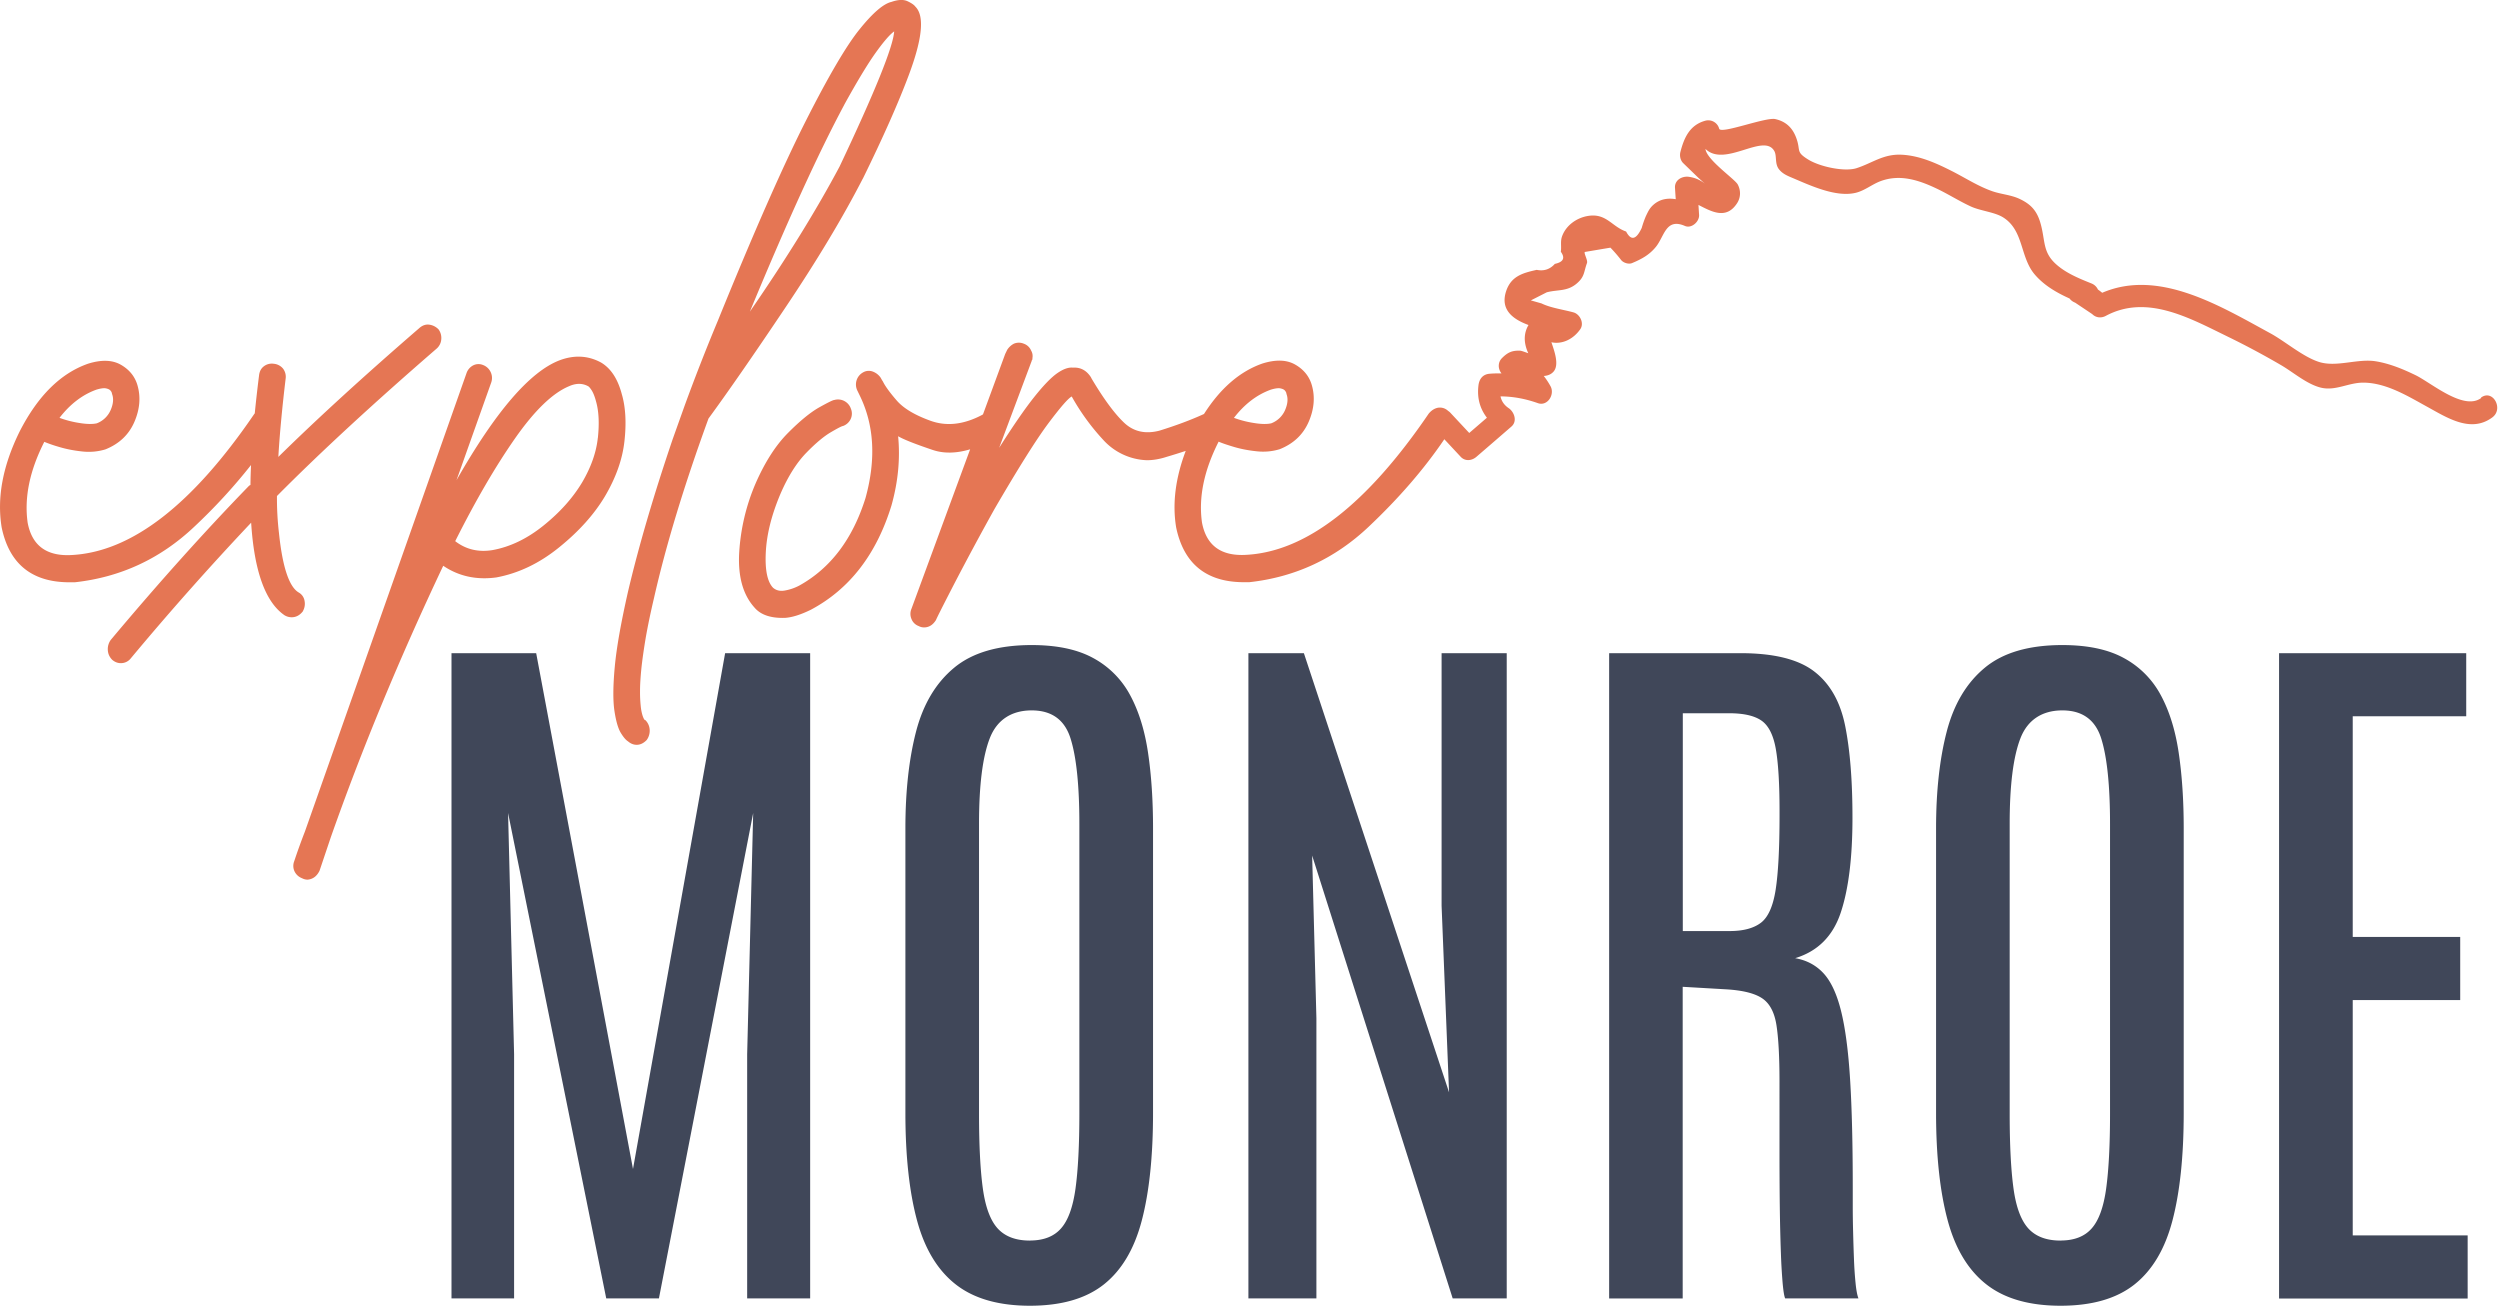 <svg width="157" height="82" fill="none" xmlns="http://www.w3.org/2000/svg"><g clip-path="url(#a)"><path d="M28.354 81.54V41.019h5.318l6.08 32.393 5.786-32.393h5.34v40.52h-3.956V66.205l.378-15.149-5.92 30.485h-3.308l-6.165-30.485.378 15.15V81.54h-3.931ZM64.682 82c-1.967 0-3.52-.446-4.659-1.337-1.139-.891-1.953-2.231-2.436-4.028-.483-1.798-.728-4.044-.728-6.747V52.02c0-2.332.224-4.359.67-6.078.447-1.72 1.244-3.056 2.39-4.006 1.145-.951 2.77-1.426 4.871-1.426 1.578 0 2.868.27 3.866.817a5.688 5.688 0 0 1 2.314 2.324c.544 1.006.919 2.213 1.128 3.628.209 1.41.313 2.992.313 4.741v17.868c0 2.703-.234 4.95-.703 6.746-.468 1.798-1.264 3.138-2.388 4.03-1.125.89-2.67 1.336-4.638 1.336Zm0-4.096c.85 0 1.495-.248 1.942-.75.447-.497.753-1.333.916-2.499.162-1.165.244-2.74.244-4.719V51.75c0-2.424-.187-4.221-.558-5.387-.371-1.166-1.186-1.75-2.436-1.75s-2.173.58-2.627 1.738c-.454 1.159-.68 2.952-.68 5.377V69.94c0 1.994.082 3.572.244 4.73.163 1.159.476 1.987.937 2.488.462.498 1.132.75 2.01.75l.008-.004ZM78.4 81.54V41.019h3.484l9.117 27.58-.469-11.718V41.019h4.09v40.52h-3.394l-8.825-27.81.267 10.222V81.54H78.4ZM101.054 81.54V41.019h8.244c2.086 0 3.628.378 4.623 1.14.998.76 1.65 1.904 1.956 3.43.307 1.526.458 3.45.458 5.767 0 2.502-.245 4.489-.739 5.963-.493 1.474-1.445 2.425-2.861 2.855.714.123 1.308.439 1.777.944.468.505.839 1.295 1.106 2.372.267 1.073.458 2.514.569 4.318.112 1.805.166 4.074.166 6.803v1.129c0 .49.007 1.028.022 1.611.014.583.032 1.159.054 1.727.021.568.057 1.07.101 1.507.043.438.104.758.18.955h-4.602c-.061-.138-.111-.446-.155-.921a36.82 36.82 0 0 1-.111-1.886c-.029-.784-.054-1.716-.069-2.797-.014-1.08-.021-2.294-.021-3.638V67.89c0-1.533-.065-2.707-.191-3.512-.126-.806-.425-1.367-.894-1.682-.468-.316-1.218-.502-2.245-.565l-2.749-.16v19.572h-4.627l.008-.003Zm4.626-23.07h2.948c.85 0 1.499-.174 1.956-.52.454-.345.764-1.036.926-2.072.162-1.036.245-2.591.245-4.663v-.275c0-1.72-.079-3.019-.234-3.902-.155-.884-.458-1.478-.904-1.786-.447-.309-1.125-.46-2.033-.46h-2.904V58.47ZM129.408 82c-1.968 0-3.521-.446-4.659-1.337-1.139-.891-1.953-2.231-2.436-4.028-.483-1.798-.728-4.044-.728-6.747V52.02c0-2.332.223-4.359.67-6.078.447-1.72 1.243-3.056 2.389-4.006 1.146-.951 2.771-1.426 4.872-1.426 1.578 0 2.868.27 3.866.817a5.687 5.687 0 0 1 2.313 2.324c.544 1.006.919 2.213 1.128 3.628.209 1.41.314 2.992.314 4.741v17.868c0 2.703-.235 4.95-.703 6.746-.468 1.798-1.265 3.138-2.389 4.03-1.124.89-2.67 1.336-4.637 1.336Zm0-4.096c.85 0 1.495-.248 1.942-.75.447-.497.753-1.333.915-2.499.162-1.165.245-2.74.245-4.719V51.75c0-2.424-.187-4.221-.558-5.387-.372-1.166-1.186-1.75-2.436-1.75-1.251 0-2.173.58-2.627 1.738-.454 1.159-.681 2.952-.681 5.377V69.94c0 1.994.083 3.572.245 4.73.162 1.159.476 1.987.937 2.488.461.498 1.131.75 2.01.75l.008-.004ZM143.125 81.54V41.019h11.754v3.961h-7.127v13.861h6.749v3.962h-6.749v14.782h7.217v3.962h-11.84l-.004-.007Z" fill="#404759"/><path d="M19.022 38.379a.935.935 0 0 0 .104-.646.733.733 0 0 0-.353-.516c-.612-.346-1.03-1.593-1.254-3.743a18.883 18.883 0 0 1-.126-2.325c2.674-2.695 6.014-5.781 10.024-9.253a.858.858 0 0 0 .292-.56.915.915 0 0 0-.165-.646.985.985 0 0 0-.584-.301c-.224-.03-.433.044-.627.215-3.452 2.985-6.403 5.681-8.853 8.09.083-1.432.238-3.07.457-4.904a.848.848 0 0 0-.166-.646.853.853 0 0 0-.583-.3.816.816 0 0 0-.605.151c-.18.13-.285.323-.314.58a89.448 89.448 0 0 0-.27 2.387l-.022.022c-3.87 5.681-7.671 8.637-11.4 8.867-1.615.115-2.563-.56-2.84-2.023-.223-1.579.126-3.272 1.045-5.08a9.1 9.1 0 0 0 .94.323c.433.13.905.223 1.42.279.515.059 1.009.014 1.481-.13.861-.346 1.467-.918 1.816-1.723.346-.802.41-1.578.187-2.325-.165-.546-.515-.969-1.044-1.27-.53-.3-1.211-.323-2.047-.063-1.726.602-3.16 2.024-4.302 4.26-1.06 2.153-1.435 4.158-1.128 6.026.472 2.265 1.866 3.416 4.176 3.442h.418c2.868-.316 5.358-1.47 7.477-3.465a35.202 35.202 0 0 0 3.588-3.898c-.018.43-.032.85-.035 1.25l-.083.046c-2.786 2.87-5.68 6.096-8.688 9.683a.99.99 0 0 0-.187.646c.014.23.104.431.27.602.166.145.35.215.544.215a.78.78 0 0 0 .627-.3 184.745 184.745 0 0 1 7.56-8.522c.194 3.04.89 4.98 2.09 5.81.14.086.292.13.457.13.278 0 .515-.13.71-.385h-.007ZM6.032 24.477c.278-.086.487-.115.627-.086.14.03.238.078.292.153a.34.34 0 0 1 .083.193c.112.286.083.623-.083 1.01a1.547 1.547 0 0 1-.876.839c-.277.06-.641.052-1.084-.022a6.494 6.494 0 0 1-1.254-.323c.666-.862 1.434-1.449 2.299-1.764h-.004ZM39.067 24.822c-.253-1.002-.696-1.693-1.337-2.064-.807-.431-1.672-.476-2.59-.13-1.867.716-4.026 3.226-6.472 7.53l2.172-6.112a.86.86 0 0 0-.021-.668.857.857 0 0 0-.48-.453.737.737 0 0 0-.626.022.867.867 0 0 0-.418.494l-10.15 28.791a39.04 39.04 0 0 0-.667 1.85.803.803 0 0 0 .021.645c.098.2.26.346.48.431a.748.748 0 0 0 .335.085c.335-.03.583-.215.753-.56l.71-2.11c1.949-5.535 4.302-11.217 7.058-17.042.973.66 2.087.902 3.34.731 1.391-.26 2.707-.887 3.946-1.894 1.24-1.002 2.19-2.064 2.861-3.185.696-1.177 1.106-2.332 1.232-3.465.127-1.132.076-2.101-.147-2.903v.007Zm-1.525 2.688c-.097.903-.425 1.83-.98 2.778-.583.976-1.39 1.879-2.421 2.71-1.03.832-2.104 1.348-3.214 1.549-.89.145-1.672-.045-2.339-.561 1.28-2.555 2.534-4.704 3.759-6.457 1.225-1.749 2.352-2.84 3.383-3.271.443-.2.85-.2 1.21 0 .055.03.134.122.231.278.098.16.188.394.27.71.166.6.202 1.355.105 2.257l-.004.007ZM54.186 11.221c1.28-2.61 2.241-4.779 2.883-6.498.86-2.295 1.001-3.728.418-4.303-.083-.116-.253-.23-.501-.346-.252-.115-.584-.1-1.002.045-.5.115-1.171.687-2.003 1.723-.836 1.032-1.971 2.97-3.406 5.81-1.434 2.841-3.264 7-5.49 12.48a127.497 127.497 0 0 0-2.087 5.336l-.753 2.11c-1.197 3.527-2.13 6.712-2.8 9.553-.443 1.953-.724 3.527-.836 4.734-.112 1.207-.119 2.131-.022 2.778.098.646.231 1.106.397 1.377.166.275.32.453.457.538.166.145.35.216.544.216.224 0 .433-.1.627-.3a.99.99 0 0 0 .188-.647.923.923 0 0 0-.27-.602c-.03 0-.054-.022-.083-.063a1.341 1.341 0 0 1-.105-.26 3.01 3.01 0 0 1-.104-.56 8.383 8.383 0 0 1-.044-.947c0-.386.03-.854.083-1.4.058-.546.148-1.184.27-1.916.127-.731.3-1.57.523-2.517.753-3.327 1.895-7.085 3.423-11.277 1.197-1.634 2.8-3.943 4.803-6.929 2.004-2.985 3.633-5.696 4.886-8.135h.004Zm-1.167-4.645c.807-1.463 1.462-2.547 1.963-3.25.501-.7.89-1.154 1.171-1.354-.057.946-1.196 3.772-3.423 8.477-1.448 2.725-3.325 5.766-5.639 9.123 2.339-5.652 4.317-9.985 5.931-12.996h-.003ZM155.813 24.997c-1.096.81-3.135-.958-4.112-1.434-.796-.386-1.621-.727-2.493-.872-1.16-.19-2.479.397-3.593.033-1.009-.33-2.097-1.28-3.037-1.793-3.16-1.72-7.005-4.073-10.561-2.544a3.515 3.515 0 0 0-.267-.204.75.75 0 0 0-.414-.386c-.768-.308-1.611-.65-2.234-1.222-.754-.69-.674-1.318-.88-2.246-.209-.94-.544-1.445-1.409-1.846-.529-.245-1.135-.282-1.686-.471-.886-.308-1.672-.82-2.508-1.248-1.001-.508-2.046-.987-3.181-1.047-1.164-.06-1.834.516-2.843.843-.754.245-2.307-.089-3.034-.538-.815-.502-.454-.546-.757-1.363-.234-.635-.649-1.029-1.312-1.18-.605-.138-3.426.965-3.527.604a.71.71 0 0 0-.861-.505c-.962.26-1.334 1.025-1.575 1.968-.061.245 0 .528.18.702l.951.921c.04.04.22.197.411.368a2.041 2.041 0 0 0-.994-.431c-.415-.067-.923.182-.887.698.015.234.029.468.047.705-.497-.081-.994-.018-1.416.364-.234.212-.317.405-.461.702a6.595 6.595 0 0 0-.26.739c-.346.743-.67.82-.98.226-.893-.304-1.236-1.154-2.367-.983-.713.107-1.405.579-1.658 1.292-.115.33-.025.635-.075.961.284.394.162.646-.375.762-.31.345-.692.467-1.139.375-.85.193-1.6.382-1.917 1.329-.389 1.162.4 1.767 1.402 2.135-.288.483-.32 1.054-.05 1.69l.036.081c-.191-.06-.411-.156-.53-.16-.497-.014-.767.112-1.12.465-.282.282-.25.69-.033.961-.241 0-.486 0-.742.023-.415.03-.649.308-.703.724-.1.817.101 1.477.53 2.038l-1.11.958-1.178-1.262a.741.741 0 0 0-.148-.123c-.018-.015-.032-.03-.05-.044a.741.741 0 0 0-.606-.153c-.209.045-.396.167-.562.364-3.87 5.681-7.671 8.637-11.4 8.867-1.615.115-2.563-.56-2.84-2.024-.224-1.578.126-3.27 1.045-5.08.194.086.508.194.94.324.433.13.905.223 1.42.278.515.06 1.009.015 1.48-.13.862-.345 1.468-.917 1.817-1.722.346-.803.41-1.579.187-2.325-.165-.546-.515-.969-1.045-1.27-.53-.3-1.21-.323-2.046-.063-1.424.498-2.645 1.56-3.672 3.171-.825.375-1.755.724-2.8 1.047-.89.23-1.636.06-2.234-.516-.598-.572-1.275-1.492-2.025-2.755l-.043-.085c-.278-.431-.656-.632-1.128-.602-.277-.03-.605.085-.98.345-.375.26-.858.754-1.441 1.486-.584.731-1.323 1.8-2.213 3.204l2.047-5.466c0-.03.014-.055.043-.085v-.085c.03-.171 0-.33-.083-.472a.774.774 0 0 0-.457-.43.798.798 0 0 0-.627 0 1.104 1.104 0 0 0-.418.385l-.126.26-1.395 3.795c-.021.011-.043.022-.065.037-1.142.602-2.212.724-3.214.368-1.001-.36-1.718-.787-2.15-1.292-.433-.502-.718-.895-.858-1.185a1.765 1.765 0 0 1-.127-.215 1.04 1.04 0 0 0-.522-.409.711.711 0 0 0-.605.064.86.86 0 0 0-.397.493.876.876 0 0 0 .062.669l.126.26c.919 1.864 1.045 4.017.374 6.457-.807 2.58-2.198 4.418-4.176 5.51a3.07 3.07 0 0 1-.875.3c-.307.06-.555 0-.754-.17-.36-.371-.515-1.118-.457-2.24.057-1.117.36-2.338.919-3.656.472-1.092 1.009-1.942 1.607-2.563.598-.616 1.12-1.054 1.567-1.314.443-.26.696-.386.753-.386a.846.846 0 0 0 .48-.43.803.803 0 0 0 .021-.647.855.855 0 0 0-1.045-.557c-.083 0-.403.16-.962.472-.555.315-1.21.854-1.964 1.615-.753.761-1.42 1.8-2.003 3.119a12.942 12.942 0 0 0-1.045 4.389c-.083 1.492.238 2.64.962 3.442.39.46 1.03.676 1.92.646.447-.03.988-.2 1.63-.516 2.42-1.292 4.107-3.472 5.051-6.543.418-1.492.555-2.94.418-4.348.335.2 1.06.487 2.173.862.695.234 1.48.219 2.35-.041L57.237 38.24a.813.813 0 0 0 0 .624.768.768 0 0 0 .458.453c.111.06.223.085.335.085.306 0 .558-.155.753-.471.029-.086.396-.817 1.106-2.195a183.66 183.66 0 0 1 2.57-4.778c1.502-2.58 2.63-4.374 3.383-5.38.753-1.003 1.24-1.564 1.462-1.679a14.16 14.16 0 0 0 1.986 2.733 3.883 3.883 0 0 0 2.735 1.27c.389 0 .807-.07 1.254-.216.443-.13.836-.256 1.185-.37-.641 1.692-.85 3.296-.602 4.804.472 2.265 1.867 3.416 4.177 3.442h.418c2.868-.316 5.358-1.47 7.476-3.464 1.907-1.798 3.496-3.635 4.771-5.514l1.027 1.102c.278.301.706.25.99 0 .732-.63 1.464-1.262 2.195-1.897.382-.33.188-.884-.14-1.136-.3-.193-.48-.45-.544-.761.8.007 1.55.145 2.35.427.597.211 1.076-.539.792-1.062a4.706 4.706 0 0 0-.425-.646c.227-.015.436-.082.601-.26.39-.416.069-1.296-.122-1.857.656.141 1.355-.17 1.809-.813.27-.383-.018-.95-.418-1.062-.598-.167-1.456-.286-2.01-.564l-.671-.19.998-.508c.713-.186 1.29-.034 1.906-.572.48-.42.418-.71.62-1.263.065-.174-.202-.605-.137-.698.537-.089 1.074-.182 1.611-.27.241.248.464.508.677.783.144.174.472.274.681.185.587-.245 1.088-.512 1.503-1.028.536-.672.619-1.823 1.819-1.303.411.178.915-.271.887-.699-.015-.207-.026-.415-.04-.623.843.434 1.751.94 2.429-.112.234-.364.234-.802.039-1.17-.176-.337-1.964-1.555-2.028-2.235 1.214 1.196 3.664-1.036 4.323.134.17.304.019.78.285 1.133.245.323.602.445.948.594 1.106.471 2.659 1.184 3.87.898.565-.133 1.016-.523 1.553-.728 1.228-.464 2.414-.078 3.563.472.721.345 1.395.776 2.119 1.11.609.282 1.492.35 2.032.687 1.308.82 1.052 2.495 1.986 3.587.587.687 1.373 1.14 2.187 1.508.079.107.194.2.349.26.357.24.717.478 1.074.72.231.234.57.263.851.111 2.576-1.381 5.257.134 7.631 1.289a50.525 50.525 0 0 1 3.391 1.812c.771.453 1.593 1.177 2.465 1.4.936.237 1.747-.316 2.698-.309 1.427.011 2.764.836 3.986 1.508 1.264.694 2.753 1.678 4.104.675.728-.538.029-1.79-.706-1.247v.03Zm-76.026-.52c.278-.086.487-.115.627-.086.14.03.238.078.292.153.054.07.083.137.083.193.112.286.083.623-.083 1.01a1.547 1.547 0 0 1-.876.839c-.277.06-.64.052-1.084-.022a6.489 6.489 0 0 1-1.254-.323c.666-.862 1.434-1.449 2.299-1.764h-.004Z" fill="#E57654"/></g><defs><clipPath id="a"><path fill="#fff" d="M0 0h156.825v82H0z"/></clipPath></defs></svg>